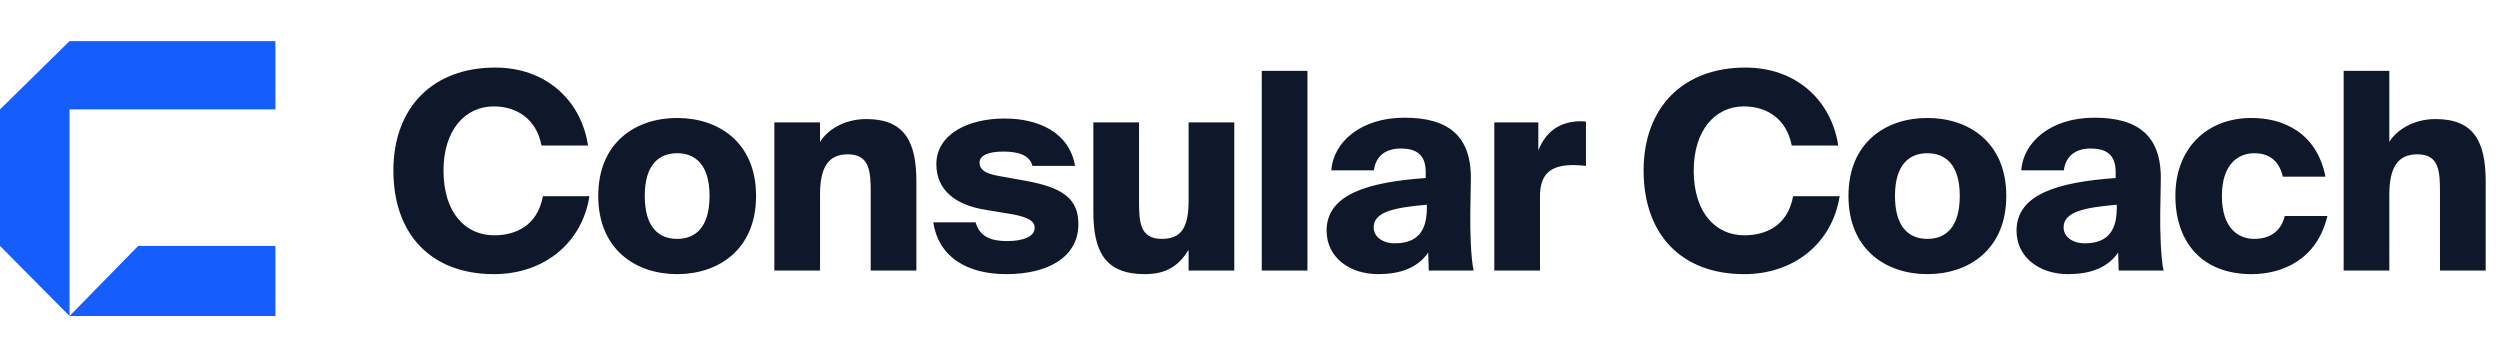 <svg width="1303" height="187" viewBox="0 0 1303 187" fill="none" xmlns="http://www.w3.org/2000/svg">
<path d="M282.96 102.255H307.205C303.452 126.374 283.826 142.883 257.416 142.883C224.803 142.883 205.032 122.21 205.032 88.904C205.032 56.029 225.524 35.212 258.139 35.212C284.403 35.212 302.875 52.152 306.482 75.84H282.238C279.497 61.627 268.962 55.454 257.272 55.454C242.553 55.454 231.152 67.657 231.152 88.904C231.152 110.869 242.553 122.641 257.561 122.641C268.241 122.641 280.074 118.047 282.96 102.255ZM352.934 79.86C343.554 79.86 336.05 85.746 336.05 102.112C336.05 118.335 343.266 124.508 352.934 124.508C362.603 124.508 369.819 118.335 369.819 102.112C369.819 85.746 362.315 79.86 352.934 79.86ZM352.934 61.484C374.437 61.484 394.063 74.117 394.063 102.112C394.063 130.107 374.437 142.883 352.934 142.883C331.432 142.883 311.806 130.107 311.806 102.112C311.806 74.117 331.432 61.484 352.934 61.484ZM427.403 63.781V73.974C430.866 68.231 439.38 62.058 451.503 62.058C471.418 62.058 477.623 73.687 477.623 94.647V141.017H453.812V100.533C453.812 89.478 453.379 80.434 441.833 80.434C431.733 80.434 427.403 87.181 427.403 101.394V141.017H403.592V63.781H427.403ZM560.327 86.464H538.103C536.66 80.721 530.454 78.998 522.95 78.998C514.869 78.998 510.54 81.152 510.54 84.741C510.54 88.33 513.282 90.34 520.064 91.632L534.496 94.216C553.256 97.662 562.06 103.117 562.06 116.756C562.06 134.127 546.041 142.883 524.538 142.883C504.046 142.883 489.181 133.982 486.439 115.894H508.52C510.54 123.36 516.601 125.657 524.827 125.657C533.196 125.657 539.258 123.36 539.258 118.765C539.258 115.319 536.083 113.166 527.136 111.587L513.282 109.29C498.273 106.849 488.027 99.241 488.027 85.602C488.027 70.097 504.334 61.771 523.528 61.771C541.279 61.771 557.297 68.949 560.327 86.464ZM619.5 141.017V130.25C614.738 137.859 608.676 142.883 596.699 142.883C576.062 142.883 569.856 131.256 569.856 110.295V63.781H593.669V104.409C593.669 115.463 593.957 124.508 605.502 124.508C615.603 124.508 619.5 118.765 619.5 104.552V63.781H643.312V141.017H619.5ZM681.437 36.935V141.017H657.626V36.935H681.437ZM743.087 92.78V89.766C743.087 80.721 738.469 77.419 729.955 77.419C722.306 77.419 716.967 81.295 716.101 88.761H693.877C694.888 74.261 709.03 61.34 731.975 61.34C754.2 61.34 767.042 70.241 766.61 93.785L766.321 110.582C766.177 120.632 766.61 134.413 768.053 141.017H744.675L744.386 131.685C738.613 139.869 729.378 142.883 718.266 142.883C703.546 142.883 691.423 134.27 691.423 120.201C691.423 101.251 712.927 94.934 743.087 92.78ZM743.664 106.706C727.069 108.142 715.957 110.295 715.957 118.478C715.957 123.503 720.718 126.805 726.924 126.805C736.449 126.805 743.664 122.785 743.664 108.572V106.706ZM826.597 63.35V86.464C824 86.177 822.269 86.033 820.104 86.033C808.703 86.033 802.642 90.196 802.642 102.255V141.017H778.831V63.781H801.776V78.424C805.384 69.38 811.877 63.637 822.99 63.206C824.144 63.206 825.443 63.206 826.597 63.35ZM934.574 102.255H958.818C955.066 126.374 935.439 142.883 909.03 142.883C876.415 142.883 856.644 122.21 856.644 88.904C856.644 56.029 877.137 35.212 909.752 35.212C936.016 35.212 954.488 52.152 958.096 75.84H933.851C931.109 61.627 920.575 55.454 908.886 55.454C894.166 55.454 882.766 67.657 882.766 88.904C882.766 110.869 894.166 122.641 909.175 122.641C919.853 122.641 931.687 118.047 934.574 102.255ZM1004.55 79.86C995.167 79.86 987.663 85.746 987.663 102.112C987.663 118.335 994.879 124.508 1004.55 124.508C1014.22 124.508 1021.43 118.335 1021.43 102.112C1021.43 85.746 1013.93 79.86 1004.55 79.86ZM1004.55 61.484C1026.05 61.484 1045.68 74.117 1045.68 102.112C1045.68 130.107 1026.05 142.883 1004.55 142.883C983.046 142.883 963.419 130.107 963.419 102.112C963.419 74.117 983.046 61.484 1004.55 61.484ZM1102.68 92.78V89.766C1102.68 80.721 1098.06 77.419 1089.55 77.419C1081.9 77.419 1076.56 81.295 1075.7 88.761H1053.47C1054.48 74.261 1068.63 61.34 1091.57 61.34C1113.79 61.34 1126.64 70.241 1126.21 93.785L1125.92 110.582C1125.77 120.632 1126.21 134.413 1127.65 141.017H1104.27L1103.98 131.685C1098.21 139.869 1088.97 142.883 1077.86 142.883C1063.14 142.883 1051.02 134.27 1051.02 120.201C1051.02 101.251 1072.52 94.934 1102.68 92.78ZM1103.26 106.706C1086.66 108.142 1075.55 110.295 1075.55 118.478C1075.55 123.503 1080.31 126.805 1086.52 126.805C1096.04 126.805 1103.26 122.785 1103.26 108.572V106.706ZM1173.49 61.484C1189.65 61.484 1207.41 68.805 1212.03 92.063H1189.8C1187.78 83.162 1182.01 79.86 1174.93 79.86C1166.42 79.86 1158.05 85.746 1158.05 102.112C1158.05 118.909 1166.56 124.508 1174.93 124.508C1183.74 124.508 1189.07 119.913 1190.81 112.592H1213.04C1207.55 135.706 1189.08 142.883 1173.49 142.883C1147.96 142.883 1133.81 126.517 1133.81 101.968C1133.81 77.563 1149.97 61.484 1173.49 61.484ZM1245.32 73.974C1248.78 68.231 1257.3 62.058 1269.42 62.058C1289.33 62.058 1295.54 73.687 1295.54 94.647V141.017H1271.72V100.533C1271.72 89.478 1271.44 80.434 1259.9 80.434C1249.79 80.434 1245.32 87.181 1245.32 101.394V141.017H1221.51V36.935H1245.32V73.974Z" fill="#0F172B"/>
<path d="M36.244 21.435H143.544V57.016H36.244V164.708L72.011 128.178H143.544V164.708H36.244L0 128.178V57.016L36.244 21.435Z" fill="#155DFC"/>
</svg>
